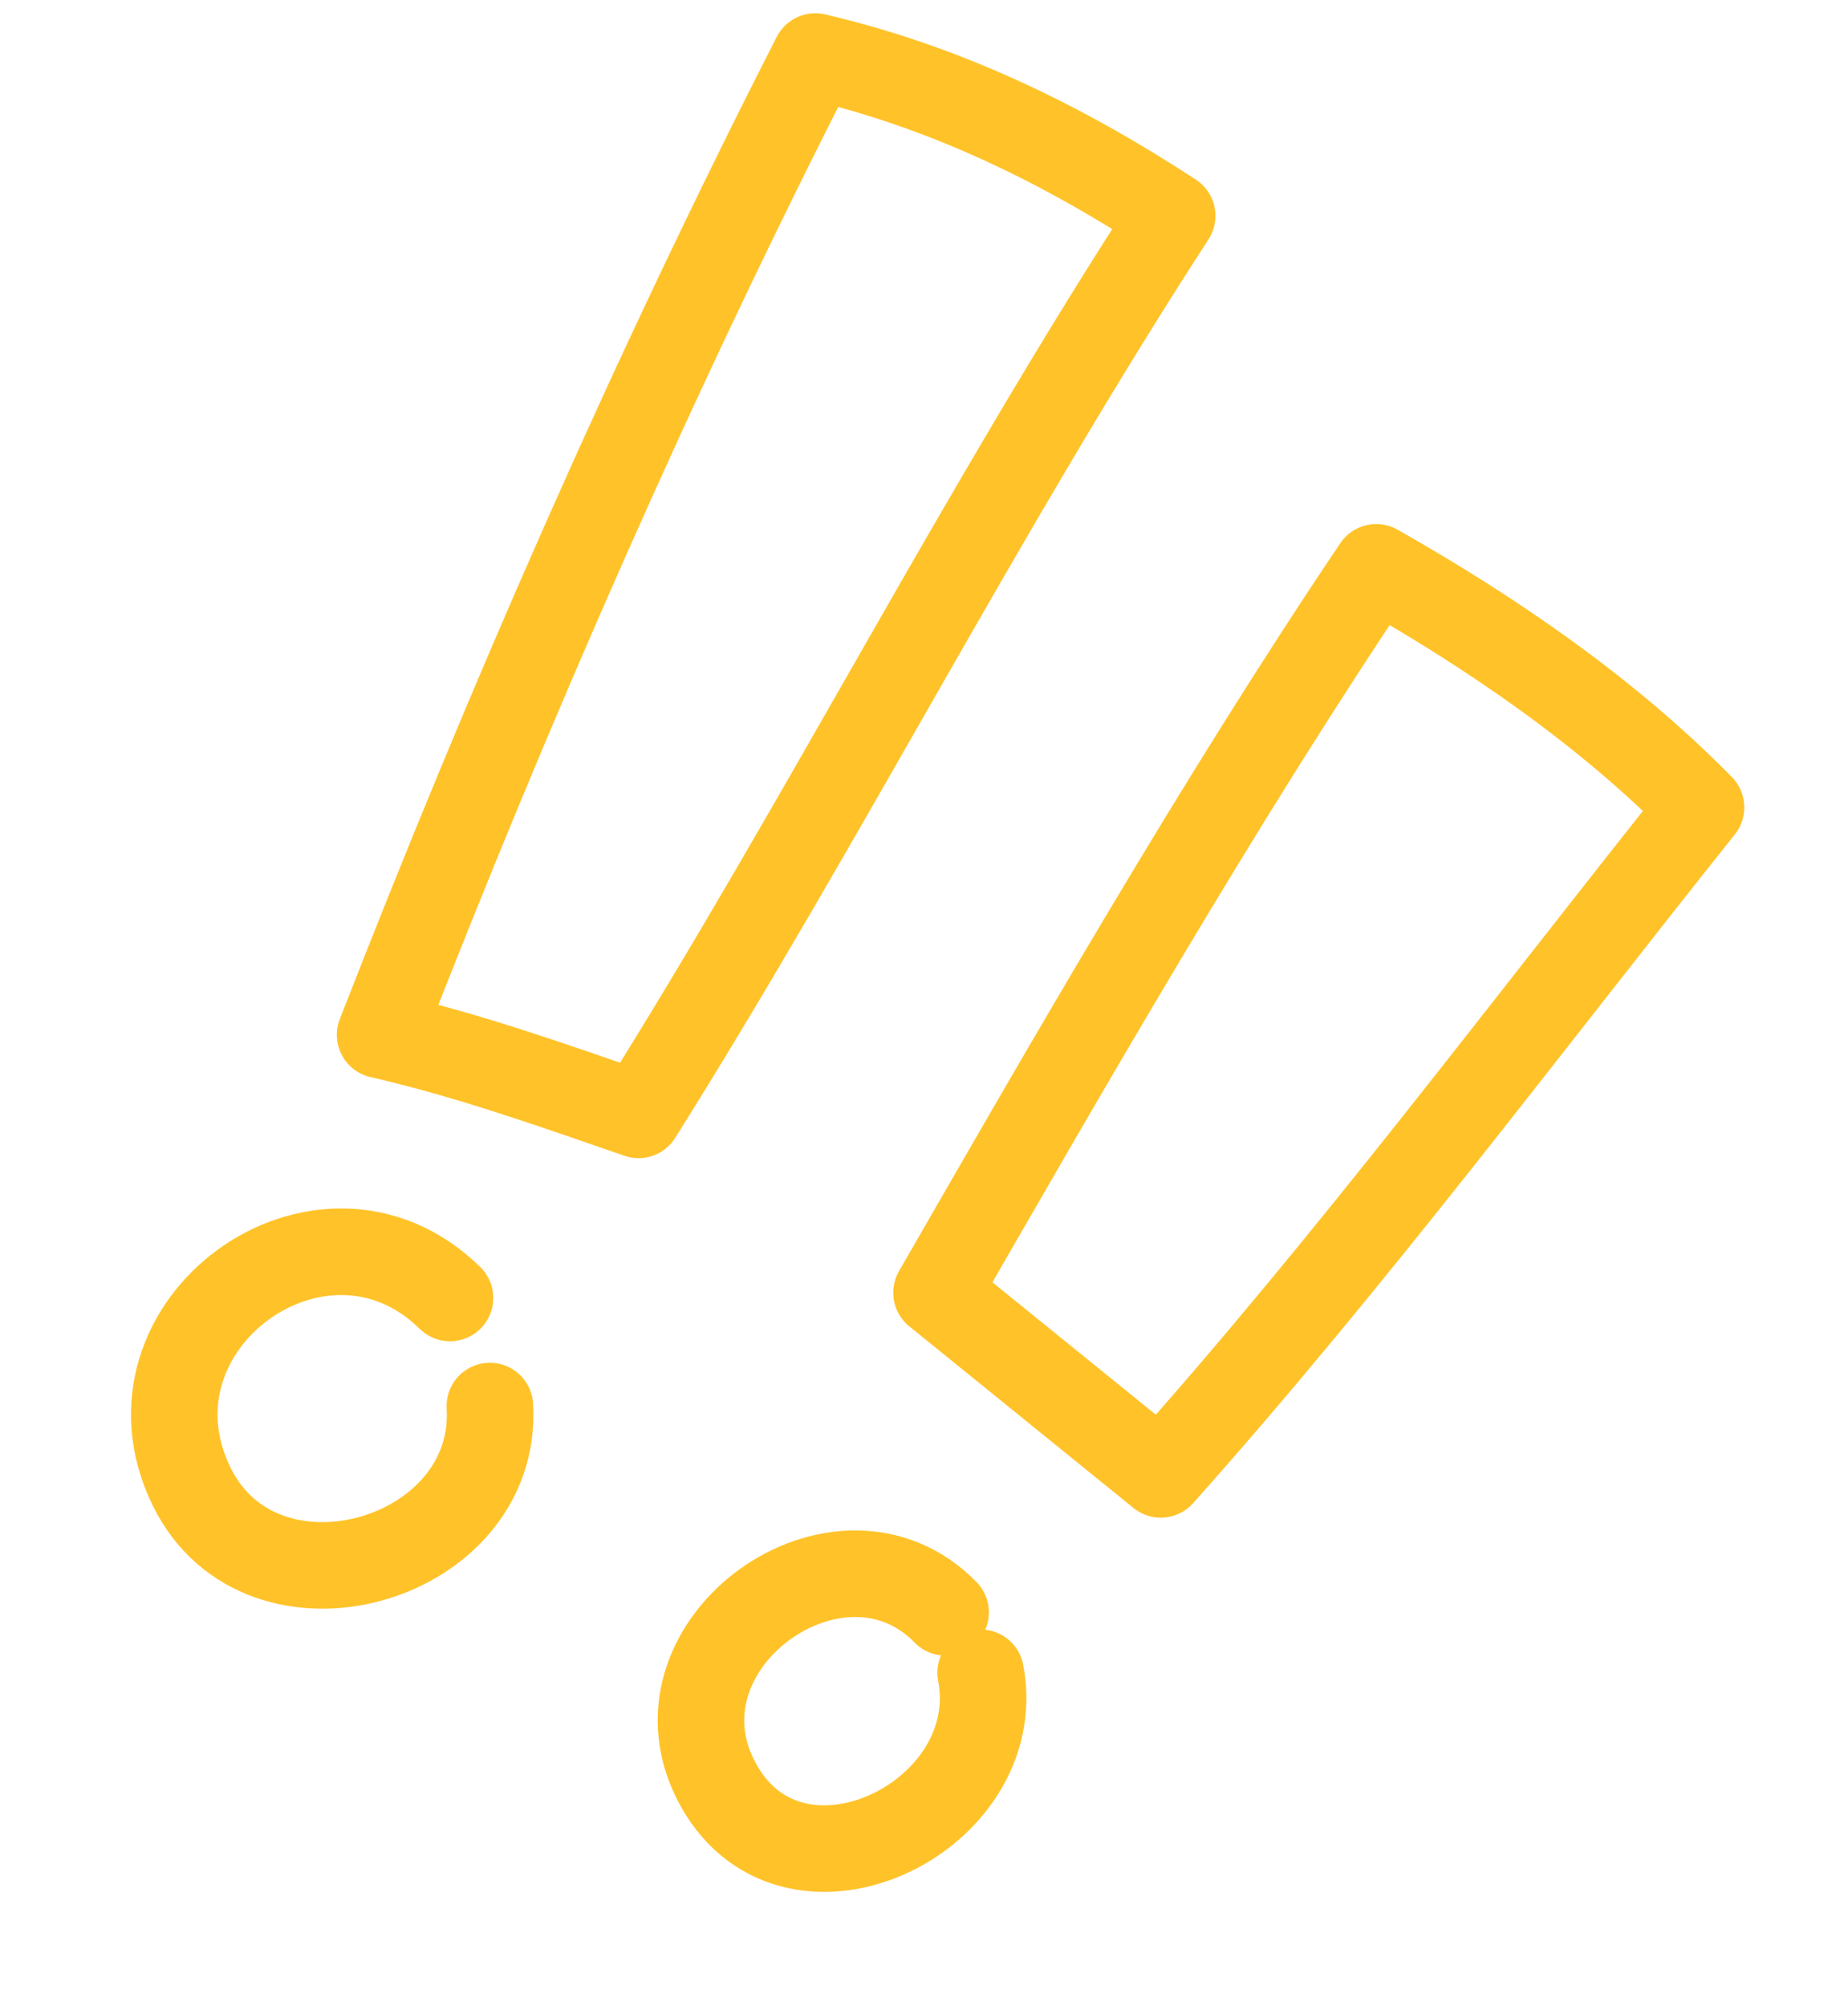<svg width="47" height="51" viewBox="0 0 47 51" fill="none" xmlns="http://www.w3.org/2000/svg">
<path fill-rule="evenodd" clip-rule="evenodd" d="M16.218 28.339C14.032 27.585 11.937 26.836 9.667 26.313C12.964 17.85 16.605 9.527 20.735 1.438C24.03 2.205 26.989 3.643 29.812 5.488C24.984 12.92 20.954 20.841 16.24 28.347C16.233 28.344 16.226 28.342 16.218 28.339Z" stroke="#FFC329" stroke-width="2.201" stroke-miterlimit="1.5" stroke-linecap="round" stroke-linejoin="round"/>
<path d="M11.445 33.002C8.195 29.81 2.853 33.694 4.878 37.806C6.669 41.443 12.694 39.723 12.459 35.75" stroke="#FFC329" stroke-width="2.201" stroke-miterlimit="1.5" stroke-linecap="round" stroke-linejoin="round"/>
<path d="M43.262 20.529C38.733 26.206 34.361 32.066 29.522 37.488L23.818 32.868C27.089 27.189 30.992 20.376 35.001 14.425C37.953 16.096 40.875 18.099 43.262 20.529Z" stroke="#FFC329" stroke-width="2.201" stroke-miterlimit="1.5" stroke-linecap="round" stroke-linejoin="round"/>
<path d="M24.05 40.996C21.379 38.255 16.437 41.76 18.198 45.248C20.054 48.925 25.653 46.242 24.941 42.532" stroke="#FFC329" stroke-width="2.201" stroke-miterlimit="1.5" stroke-linecap="round" stroke-linejoin="round"/>
</svg>
